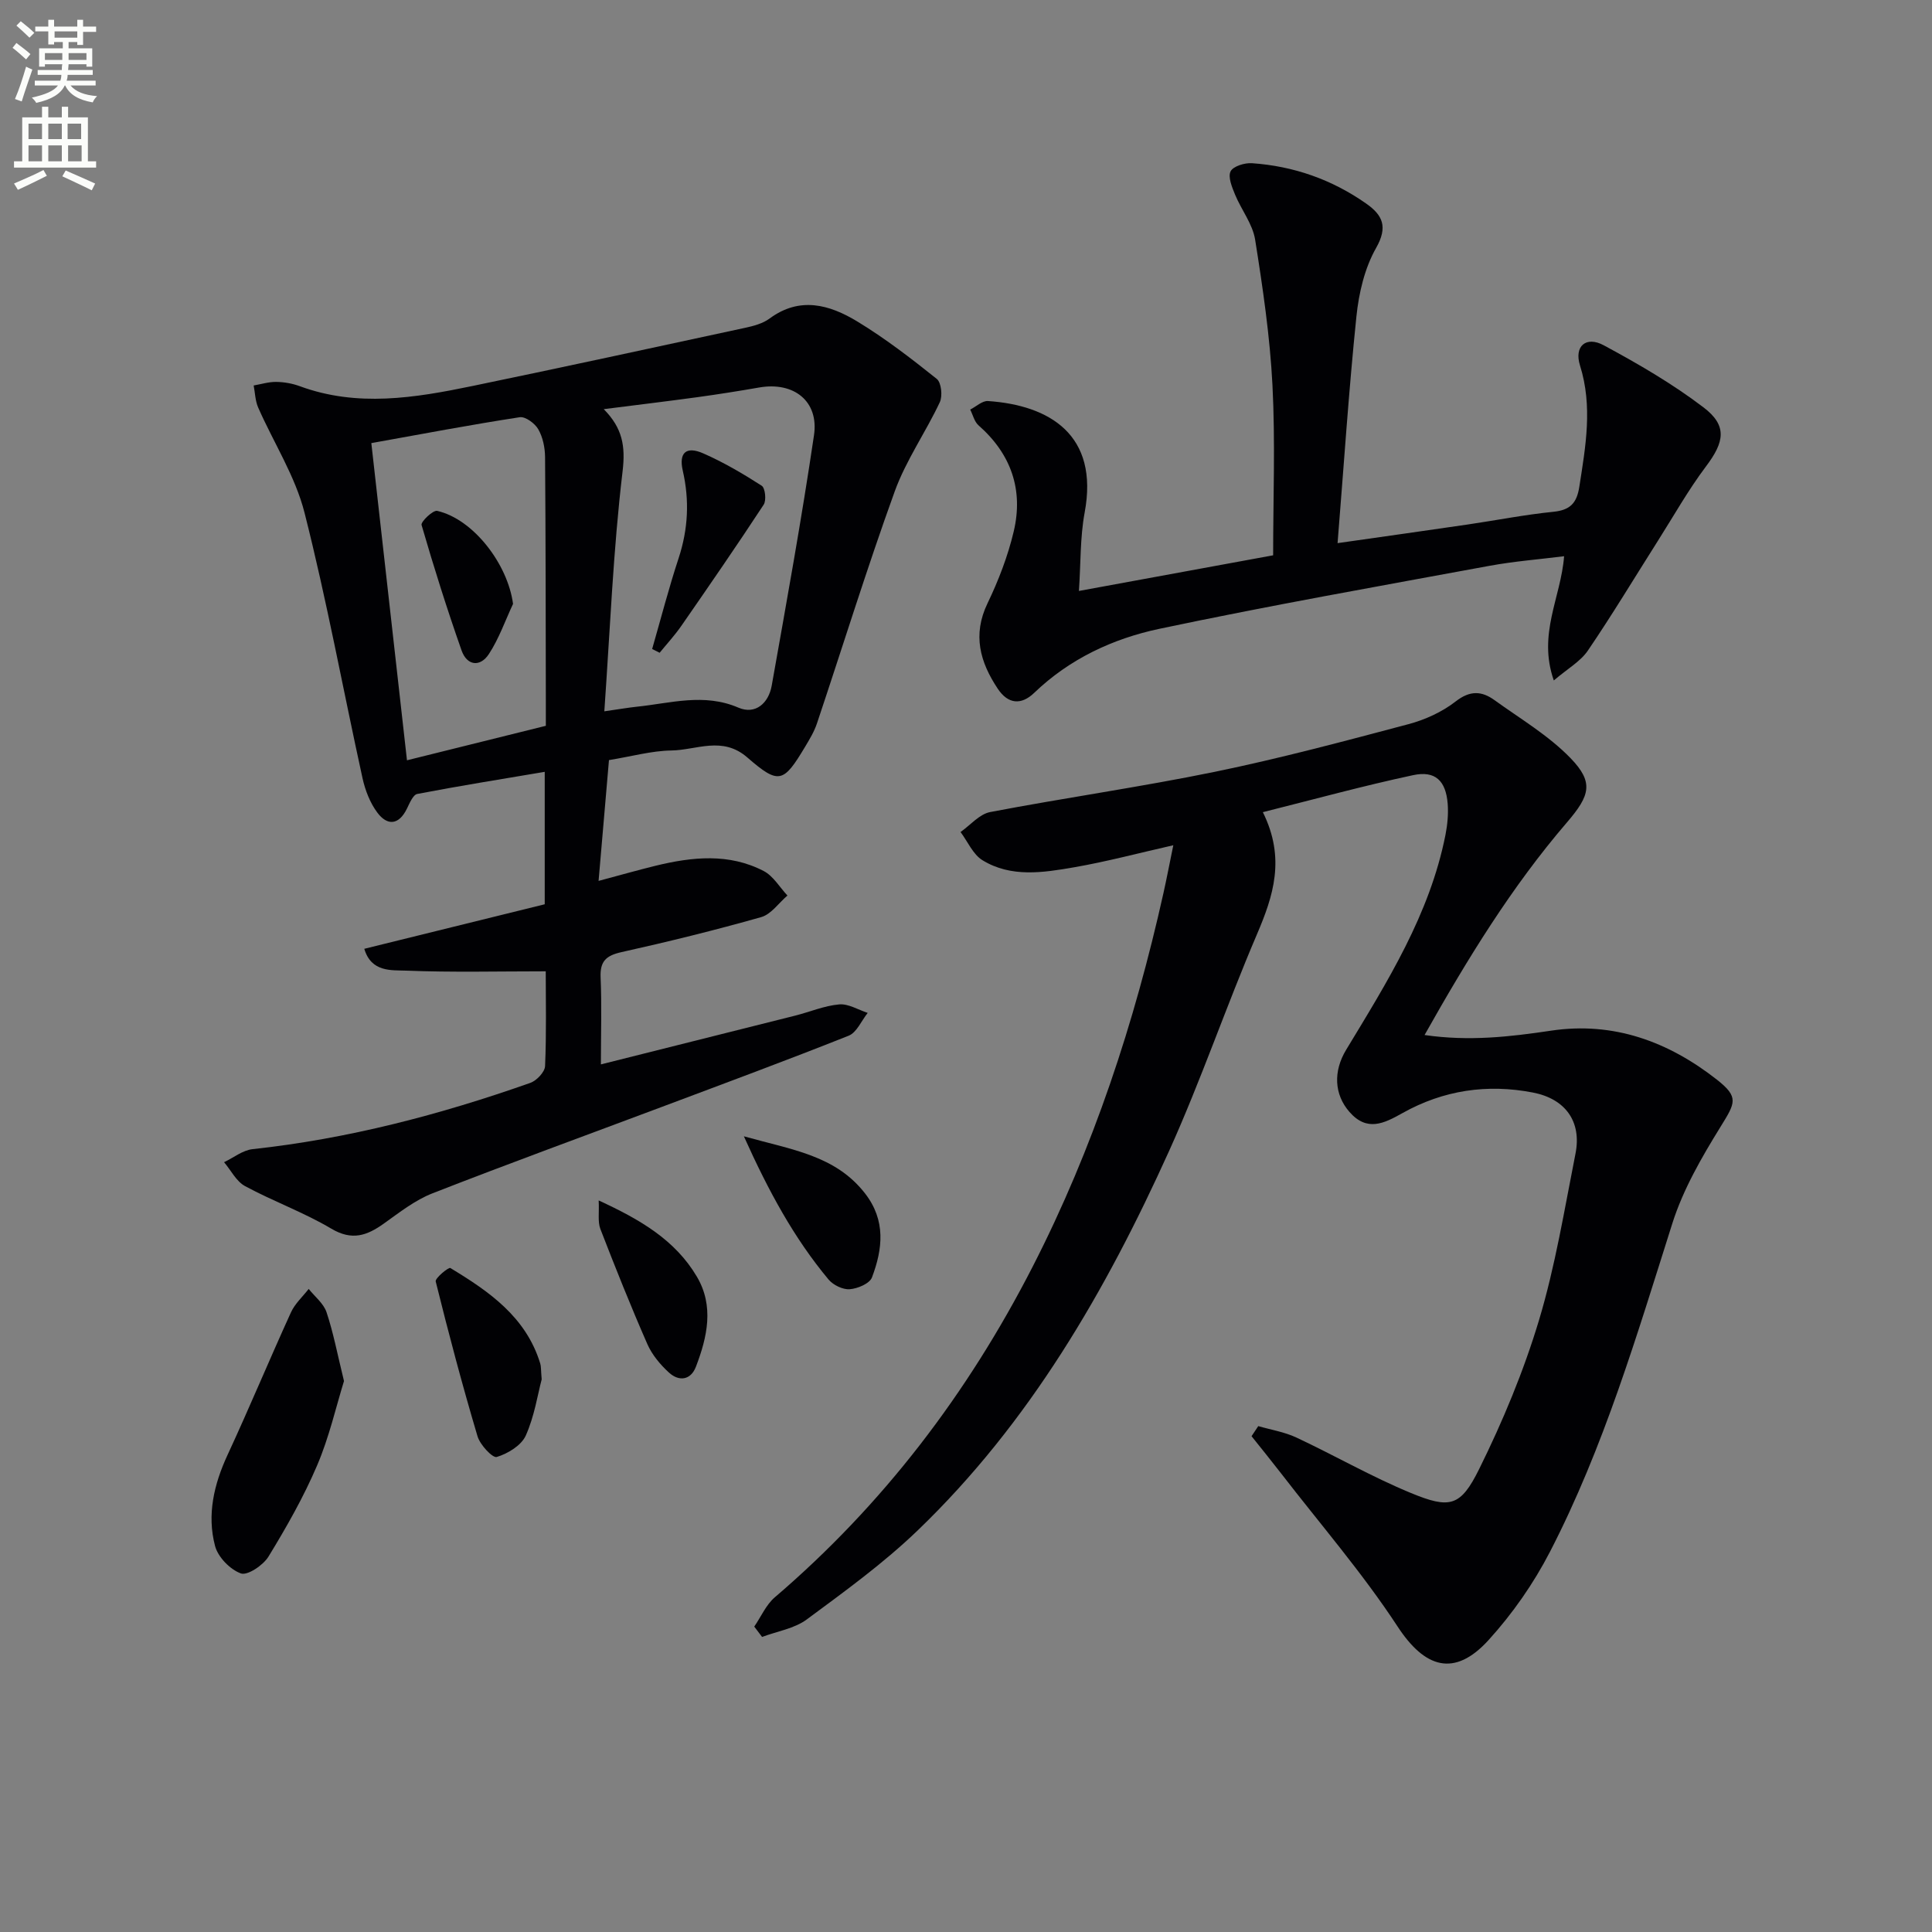 <svg enable-background="new 0 0 400 400" viewBox="0 0 400 400" xmlns="http://www.w3.org/2000/svg"><rect x="0" y="0" width="400" height="400" fill="#808080" stroke="none"/><path d="m2.6 9.9.8-1c.9.7 1.9 1.4 2.9 2.3l-.9 1.1c-1.1-1-2-1.8-2.8-2.4zm.5 10.6c.9-2.1 1.6-4.3 2.3-6.7.4.2.8.4 1.3.6-.7 2.1-1.5 4.3-2.2 6.6zm.3-15.2.9-.9c1 .8 2 1.6 2.8 2.4l-1 1c-.9-.9-1.8-1.7-2.7-2.5zm12.6-1.2h1.2v1.4h2.7v1.1h-2.7v2.7h-1.2v-.6h-1.8v1.3h4.9v3.8h-1.2v-.5h-3.7c0 .4-.1.9-.1 1.2h5.1v1h-5.2c0 .5-.1.9-.2 1.2h6v1h-5.2c1.1 1.3 2.9 2 5.5 2.2-.4.4-.7.8-.9 1.3-2.9-.5-4.8-1.6-5.7-3.5h-.1c-.8 1.7-2.7 2.9-5.9 3.6-.2-.4-.6-.8-.9-1.1 2.8-.6 4.6-1.4 5.4-2.5h-4.8v-1h5.3c.1-.3.2-.7.2-1.2h-4.9v-1h5c0-.4 0-.8.1-1.2h-3.6v.5h-1.2v-3.8h4.9v-1.3h-1.8v.5h-1.2v-2.7h-2.7v-1h2.7v-1.4h1.2v1.4h4.8zm-6.7 8.3h3.6c0-.4 0-.9 0-1.4h-3.6zm1.9-4.6h4.8v-1.3h-4.7v1.3zm6.7 3.2h-3.7v1.4h3.7z" fill="#fbfcfa"/><path d="m8.7 22.1h1.3v2.2h2.8v-2.2h1.3v2.2h4.1v9.1h1.7v1.3h-17v-1.3h1.7v-9.1h4.1zm.3 13.1.7 1.2c-1.8.9-3.8 1.9-6 2.9-.2-.4-.5-.8-.8-1.3 2.3-1 4.4-1.9 6.1-2.8zm-3.1-6.4h2.8v-3.2h-2.8zm0 4.6h2.8v-3.3h-2.8zm4.1-4.6h2.8v-3.2h-2.8zm0 4.6h2.8v-3.3h-2.8zm3.6 1.9c2.1.9 4.1 1.8 6.1 2.7l-.7 1.4c-2.2-1.1-4.2-2-6.1-2.9zm3.2-9.7h-2.8v3.2h2.8zm-2.7 7.8h2.8v-3.3h-2.8z" fill="#fbfcfa"/><g fill="#010104"><path d="m156.16 336.77c1.4-2.04 2.44-4.51 4.26-6.07 22.45-19.2 39.95-42.24 53.38-68.45 12.57-24.54 21.09-50.51 27.08-77.35.68-3.04 1.26-6.11 2.04-9.9-7.17 1.62-13.82 3.4-20.57 4.57-6.37 1.1-13.02 2.16-18.94-1.47-1.97-1.21-3.05-3.85-4.54-5.84 2.03-1.42 3.9-3.7 6.12-4.13 15.48-2.96 31.11-5.17 46.55-8.34 13.47-2.77 26.77-6.33 40.07-9.86 3.46-.92 6.98-2.53 9.79-4.72 2.96-2.3 5.38-2.16 8.01-.26 5.35 3.86 11.17 7.3 15.71 11.97 4.9 5.05 4.11 7.75-.7 13.35-11.43 13.31-20.55 28.16-29.48 44.02 9.23 1.34 17.68.37 26.18-.9 12.95-1.94 24.32 2.28 34.33 10.13 4.66 3.66 3.83 4.81.72 9.85-3.89 6.29-7.7 12.9-9.92 19.89-7.33 23.11-14.18 46.39-25.34 68.01-3.39 6.57-7.77 12.85-12.74 18.31-7.07 7.76-13.19 5.76-18.81-2.82-7.25-11.07-15.99-21.17-24.1-31.68-2.01-2.6-4.09-5.16-6.14-7.73.46-.7.93-1.39 1.39-2.09 2.64.77 5.43 1.21 7.9 2.37 7.96 3.73 15.62 8.15 23.73 11.49 8.06 3.32 10.26 2.8 14.1-4.96 4.9-9.9 9.21-20.25 12.39-30.82 3.38-11.24 5.27-22.95 7.56-34.5 1.31-6.64-2.1-11.34-8.81-12.64-9.49-1.84-18.56-.48-26.99 4.24-3.85 2.16-7.37 3.95-11.03-.26-3.13-3.61-3.35-8.37-.66-12.82 8.51-14.07 17.31-28.03 20.57-44.52.41-2.09.62-4.3.46-6.42-.38-4.77-2.56-6.92-7.17-5.93-10.29 2.2-20.45 4.99-31.1 7.66 4.74 9.57 2.18 17.34-1.26 25.38-6.33 14.8-11.53 30.1-18.15 44.76-13.09 28.97-28.91 56.33-52.09 78.6-7.04 6.77-15.05 12.57-22.93 18.4-2.57 1.9-6.14 2.45-9.25 3.62-.54-.73-1.08-1.43-1.62-2.14z"/><path d="m124.41 220.37c13.91-3.49 27.06-6.78 40.2-10.09 3.06-.77 6.05-2.06 9.14-2.33 1.9-.17 3.93 1.12 5.9 1.76-1.3 1.62-2.27 4.05-3.94 4.72-12.81 5.1-25.74 9.88-38.65 14.73-15.85 5.95-31.76 11.74-47.53 17.91-3.61 1.41-6.84 3.96-10.05 6.25-3.51 2.51-6.59 3.61-10.89 1.06-5.69-3.38-12.02-5.65-17.86-8.81-1.81-.98-2.91-3.27-4.34-4.95 1.96-.93 3.86-2.48 5.9-2.7 19.76-2.14 38.82-7.13 57.5-13.72 1.31-.46 3-2.24 3.06-3.47.3-6.8.14-13.62.14-19.63-9.84 0-19.39.24-28.92-.14-3.01-.12-7.19.38-8.65-4.52 12.63-3.12 24.96-6.16 37.36-9.22 0-9.12 0-17.74 0-27.42-8.98 1.52-17.71 2.91-26.39 4.58-.89.17-1.59 1.93-2.15 3.06-1.67 3.41-4.05 3.56-6.11.81-1.52-2.03-2.53-4.65-3.08-7.16-4.02-18.31-7.39-36.77-12-54.93-1.92-7.59-6.41-14.51-9.6-21.79-.61-1.39-.64-3.04-.93-4.56 1.55-.27 3.11-.76 4.66-.74 1.63.02 3.34.32 4.87.88 11.93 4.4 23.86 2.43 35.75-.03 18.83-3.9 37.63-7.98 56.43-12.04 1.77-.38 3.69-.89 5.1-1.93 6.26-4.63 12.42-2.87 18.12.58 5.79 3.51 11.2 7.68 16.5 11.92.94.75 1.23 3.53.63 4.82-2.93 6.24-7 12.02-9.33 18.45-5.75 15.88-10.74 32.04-16.11 48.06-.57 1.71-1.54 3.3-2.47 4.86-4.46 7.44-5.41 7.87-11.94 2.19-5.17-4.5-10.5-1.53-15.72-1.45-4.1.06-8.19 1.22-12.93 1.99-.69 8.02-1.38 16.06-2.15 25.01 4.6-1.23 8.19-2.25 11.82-3.14 7.56-1.84 15.18-2.64 22.37 1.1 1.98 1.03 3.29 3.34 4.91 5.07-1.8 1.54-3.37 3.89-5.44 4.47-9.56 2.71-19.22 5.09-28.93 7.25-3.18.71-4.46 1.89-4.31 5.25.25 5.7.06 11.48.06 17.99zm.71-73.1c3.2-.46 4.94-.76 6.7-.95 7.01-.72 13.92-2.88 21.06.19 3.54 1.52 6.25-.95 6.89-4.53 3.07-17.27 6.2-34.53 8.76-51.88 1.04-7.06-4.21-11.11-11.31-9.88-4.24.74-8.49 1.41-12.75 2-6.3.86-12.61 1.62-19.47 2.49 3.88 3.93 4.52 7.64 3.9 12.87-1.94 16.25-2.58 32.65-3.78 49.69zm-48.24-55.53c2.48 22.04 4.91 43.72 7.38 65.67 9.68-2.41 19.1-4.75 28.75-7.14 0-1.94 0-3.59 0-5.23-.03-16.81-.03-33.62-.16-50.43-.02-1.94-.46-4.09-1.41-5.74-.69-1.21-2.66-2.67-3.83-2.49-10.15 1.56-20.23 3.47-30.73 5.36z"/><path d="m223.38 122.35c14.19-2.6 27.51-5.05 40.21-7.38 0-11.74.46-23.51-.14-35.22-.52-10.09-2-20.15-3.59-30.14-.52-3.24-2.85-6.16-4.15-9.31-.63-1.54-1.51-3.63-.93-4.82.52-1.06 2.93-1.8 4.43-1.69 8.62.6 16.56 3.38 23.66 8.37 3.39 2.38 4.53 4.79 2.03 9.19-2.37 4.17-3.57 9.33-4.07 14.18-1.58 15.31-2.59 30.68-3.9 46.92 9.69-1.38 18.33-2.6 26.96-3.86 5.91-.87 11.78-2.03 17.72-2.63 3.46-.35 4.84-1.77 5.37-5.17 1.31-8.39 2.8-16.66.14-25.13-1.25-3.97 1.24-6.16 4.92-4.17 7.13 3.84 14.22 7.96 20.65 12.85 4.99 3.79 4.33 7.17.52 12.22-3.68 4.89-6.7 10.28-9.99 15.46-4.8 7.57-9.43 15.27-14.47 22.68-1.54 2.26-4.21 3.75-7.05 6.18-3.37-9.66 1.47-17.12 2.13-25.72-5.17.65-10.34 1.05-15.41 1.98-22.82 4.21-45.69 8.25-68.39 13.05-9.6 2.03-18.59 6.22-25.9 13.25-2.69 2.59-5.42 2.36-7.55-.84-3.68-5.52-5.27-11.16-2.12-17.7 2.28-4.74 4.21-9.76 5.42-14.87 2.04-8.62-.54-16.04-7.29-21.97-.86-.76-1.16-2.16-1.72-3.26 1.23-.62 2.5-1.85 3.68-1.77 12.72.87 23.04 6.97 20.01 23.12-.95 5.15-.79 10.5-1.18 16.2z"/><path d="m71.22 285.93c-1.64 5.29-3.06 11.62-5.57 17.48-2.79 6.54-6.35 12.79-10.06 18.86-1.09 1.79-4.35 3.98-5.72 3.49-2.24-.81-4.75-3.39-5.35-5.7-1.7-6.45-.23-12.74 2.59-18.83 4.53-9.77 8.66-19.72 13.13-29.52.82-1.8 2.42-3.24 3.67-4.85 1.27 1.59 3.08 3 3.69 4.81 1.41 4.21 2.24 8.63 3.62 14.26z"/><path d="m112.15 285.58c-.83 3.13-1.5 7.64-3.3 11.65-.92 2.04-3.71 3.73-6 4.42-.87.26-3.47-2.52-3.99-4.3-3.15-10.6-5.99-21.3-8.65-32.03-.17-.68 2.67-3.01 3.03-2.79 8.01 4.84 15.67 10.13 18.61 19.77.19.62.13 1.32.3 3.28z"/><path d="m154.01 235.26c9.95 2.8 18.95 3.93 25.09 11.83 4.34 5.59 3.66 11.49 1.43 17.39-.48 1.27-2.97 2.32-4.61 2.44-1.42.11-3.41-.86-4.37-2-7.12-8.54-12.38-18.19-17.54-29.66z"/><path d="m123.95 248.54c8.66 3.98 15.87 8.23 20.33 15.78 3.6 6.09 2.16 12.49-.19 18.63-1.07 2.81-3.51 3.14-5.61 1.21-1.79-1.64-3.48-3.67-4.45-5.87-3.45-7.87-6.64-15.86-9.74-23.87-.56-1.5-.21-3.36-.34-5.88z"/><path d="m135.02 134.37c1.81-6.28 3.44-12.62 5.49-18.83 1.97-6.01 2.26-11.95.85-18.1-.85-3.71.7-5.13 4.25-3.57 4.21 1.85 8.23 4.21 12.1 6.7.72.47.99 3.03.4 3.92-5.54 8.45-11.28 16.77-17.04 25.08-1.36 1.96-2.99 3.73-4.5 5.58-.52-.25-1.04-.52-1.55-.78z"/><path d="m106.22 125.03c-1.63 3.48-2.91 7.19-5 10.38-1.8 2.75-4.53 2.45-5.66-.75-3.01-8.57-5.75-17.24-8.28-25.97-.19-.66 2.37-3.12 3.24-2.92 7.55 1.75 14.61 11.06 15.7 19.26z"/></g></svg>